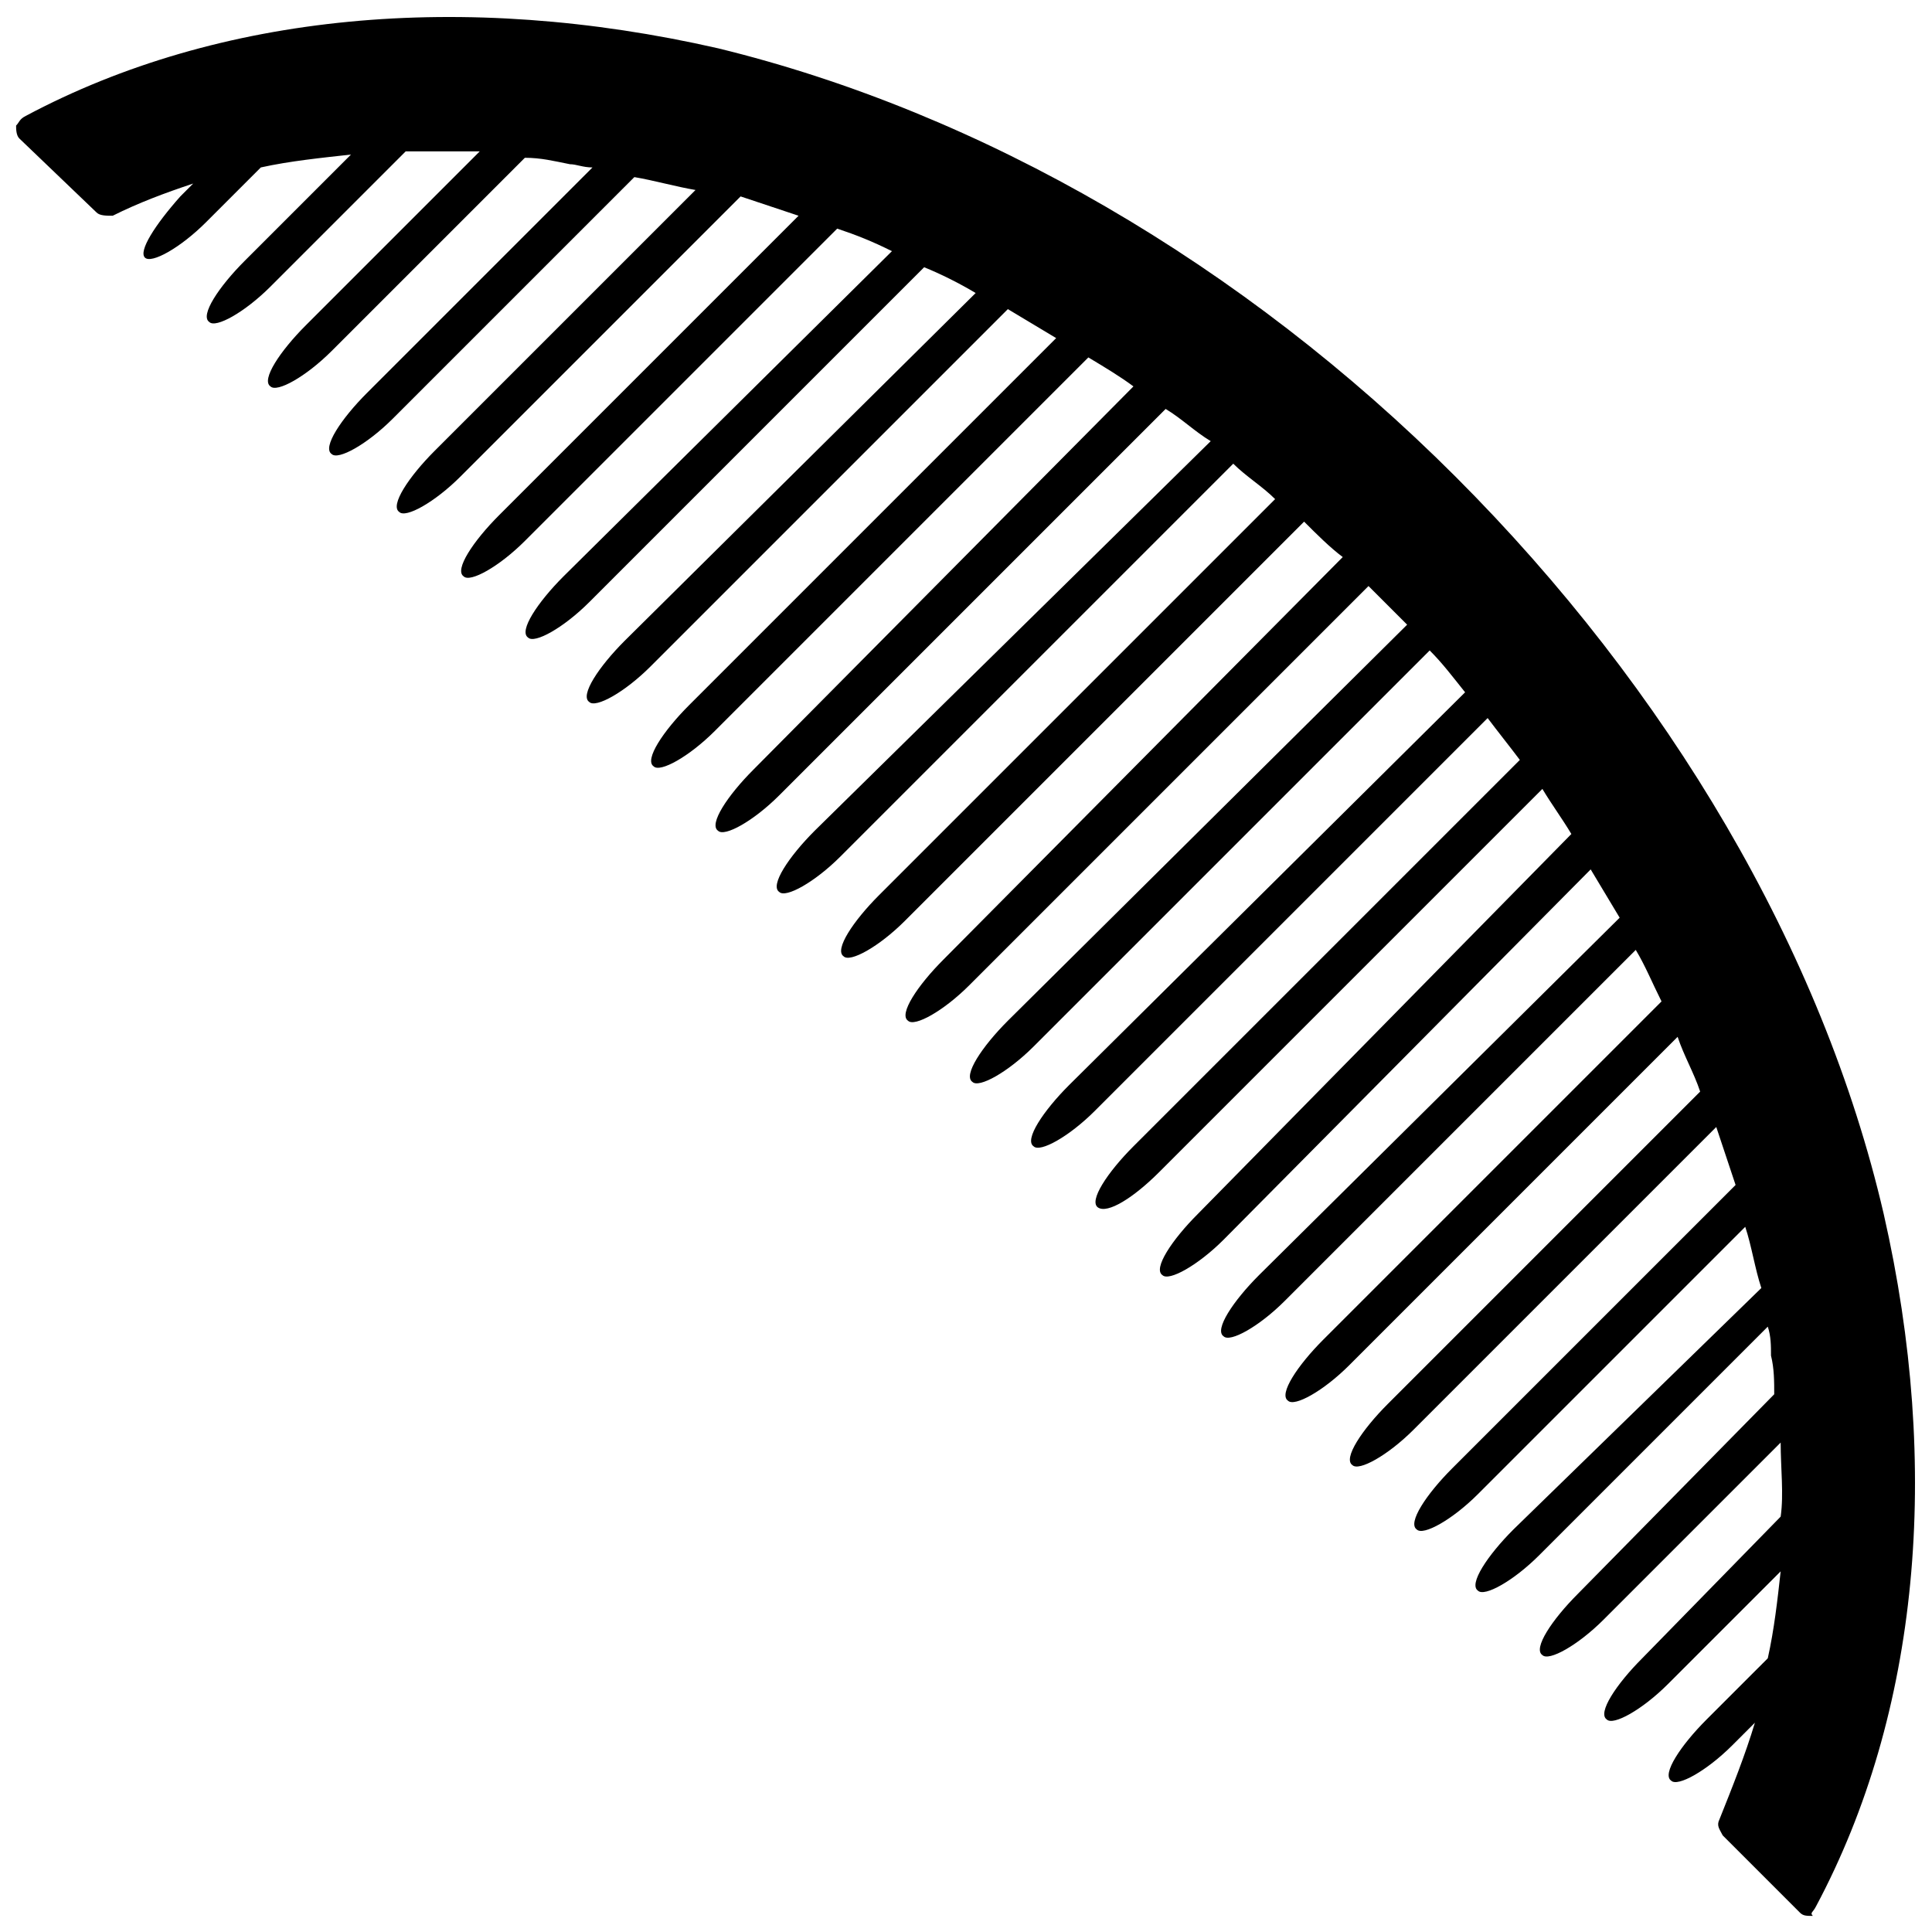 <?xml version="1.0" encoding="utf-8"?>
<!-- Generator: Adobe Illustrator 19.2.1, SVG Export Plug-In . SVG Version: 6.00 Build 0)  -->
<svg version="1.1" id="レイヤー_1" xmlns="http://www.w3.org/2000/svg" xmlns:xlink="http://www.w3.org/1999/xlink" x="0px"
	 y="0px" viewBox="0 0 60 60" style="enable-background:new 0 0 60 60;" xml:space="preserve">
<path d="M56.4,59.2c3.2-6,3.9-13.6,2.1-21.5c-1.9-8.2-6.7-16.3-13.3-22.9C38.6,8.2,30.5,3.5,22.3,1.5C14.4-0.3,6.8,0.4,0.8,3.6
	C0.6,3.7,0.6,3.8,0.5,3.9c0,0.1,0,0.3,0.1,0.4L3,6.6c0.1,0.1,0.3,0.1,0.5,0.1C4.3,6.3,5.1,6,6,5.7L5.6,6.1C4.8,7,4.3,7.8,4.5,8
	c0.2,0.2,1.1-0.3,1.9-1.1l1.7-1.7C9,5,10,4.9,10.9,4.8L7.6,8.1C6.8,8.9,6.2,9.8,6.5,10c0.2,0.2,1.1-0.3,1.9-1.1l4.2-4.2
	c0.8,0,1.6,0,2.3,0l-5.4,5.4c-0.8,0.8-1.4,1.7-1.1,1.9c0.2,0.2,1.1-0.3,1.9-1.1l6-6c0.5,0,0.9,0.1,1.4,0.2c0.2,0,0.4,0.1,0.7,0.1
	l-7,7c-0.8,0.8-1.4,1.7-1.1,1.9c0.2,0.2,1.1-0.3,1.9-1.1l7.5-7.5c0.6,0.1,1.3,0.3,1.9,0.4L13.5,14c-0.8,0.8-1.4,1.7-1.1,1.9
	c0.2,0.2,1.1-0.3,1.9-1.1L23,6.1c0.6,0.2,1.2,0.4,1.8,0.6L15.5,16c-0.8,0.8-1.4,1.7-1.1,1.9c0.2,0.2,1.1-0.3,1.9-1.1l9.7-9.7
	c0.6,0.2,1.1,0.4,1.7,0.7L17.5,17.9c-0.8,0.8-1.4,1.7-1.1,1.9c0.2,0.2,1.1-0.3,1.9-1.1L28.7,8.3c0.5,0.2,1.1,0.5,1.6,0.8L19.4,19.9
	c-0.8,0.8-1.4,1.7-1.1,1.9c0.2,0.2,1.1-0.3,1.9-1.1L31.3,9.6c0.5,0.3,1,0.6,1.5,0.9L21.4,21.9c-0.8,0.8-1.4,1.7-1.1,1.9
	c0.2,0.2,1.1-0.3,1.9-1.1l11.6-11.6c0.5,0.3,1,0.6,1.4,0.9L23.4,23.9c-0.8,0.8-1.4,1.7-1.1,1.9c0.2,0.2,1.1-0.3,1.9-1.1l12-12
	c0.5,0.3,0.9,0.7,1.4,1L25.3,25.8c-0.8,0.8-1.4,1.7-1.1,1.9c0.2,0.2,1.1-0.3,1.9-1.1l12.2-12.2c0.4,0.4,0.9,0.7,1.3,1.1L27.3,27.8
	c-0.8,0.8-1.4,1.7-1.1,1.9c0.2,0.2,1.1-0.3,1.9-1.1l12.4-12.4c0.4,0.4,0.8,0.8,1.2,1.1L29.3,29.8c-0.8,0.8-1.4,1.7-1.1,1.9
	c0.2,0.2,1.1-0.3,1.9-1.1l12.4-12.4c0.4,0.4,0.8,0.8,1.2,1.2L31.3,31.7c-0.8,0.8-1.4,1.7-1.1,1.9c0.2,0.2,1.1-0.3,1.9-1.1l12.3-12.3
	c0.4,0.4,0.7,0.8,1.1,1.3L33.2,33.7c-0.8,0.8-1.4,1.7-1.1,1.9c0.2,0.2,1.1-0.3,1.9-1.1l12.2-12.2c0.3,0.4,0.7,0.9,1,1.3l-12,12
	c-0.8,0.8-1.4,1.7-1.1,1.9s1.1-0.3,1.9-1.1l11.9-11.9c0.3,0.5,0.6,0.9,0.9,1.4L37.2,37.7c-0.8,0.8-1.4,1.7-1.1,1.9
	c0.2,0.2,1.1-0.3,1.9-1.1L49.4,27c0.3,0.5,0.6,1,0.9,1.5L39.1,39.6c-0.8,0.8-1.4,1.7-1.1,1.9c0.2,0.2,1.1-0.3,1.9-1.1l10.9-10.9
	c0.3,0.5,0.5,1,0.8,1.6L41.1,41.6c-0.8,0.8-1.4,1.7-1.1,1.9c0.2,0.2,1.1-0.3,1.9-1.1l10.2-10.2c0.2,0.6,0.5,1.1,0.7,1.7l-9.7,9.7
	c-0.8,0.8-1.4,1.7-1.1,1.9c0.2,0.2,1.1-0.3,1.9-1.1l9.4-9.4c0.2,0.6,0.4,1.2,0.6,1.8l-8.8,8.8c-0.8,0.8-1.4,1.7-1.1,1.9
	c0.2,0.2,1.1-0.3,1.9-1.1l8.3-8.3c0.2,0.6,0.3,1.3,0.5,1.9L47,47.5c-0.8,0.8-1.4,1.7-1.1,1.9c0.2,0.2,1.1-0.3,1.9-1.1l7.1-7.1
	c0.1,0.3,0.1,0.6,0.1,0.9c0.1,0.4,0.1,0.8,0.1,1.2L49,49.5c-0.8,0.8-1.4,1.7-1.1,1.9c0.2,0.2,1.1-0.3,1.9-1.1l5.5-5.5
	c0,0.8,0.1,1.6,0,2.3L51,51.5c-0.8,0.8-1.4,1.7-1.1,1.9c0.2,0.2,1.1-0.3,1.9-1.1l3.5-3.5c-0.1,0.9-0.2,1.8-0.4,2.7L53,53.4
	c-0.8,0.8-1.4,1.7-1.1,1.9c0.2,0.2,1.1-0.3,1.9-1.1l0.7-0.7c-0.3,1-0.7,2-1.1,3c-0.1,0.2,0,0.3,0.1,0.5l2.4,2.4
	c0.1,0.1,0.2,0.1,0.4,0.1C56.2,59.4,56.3,59.4,56.4,59.2z"/>
</svg>
